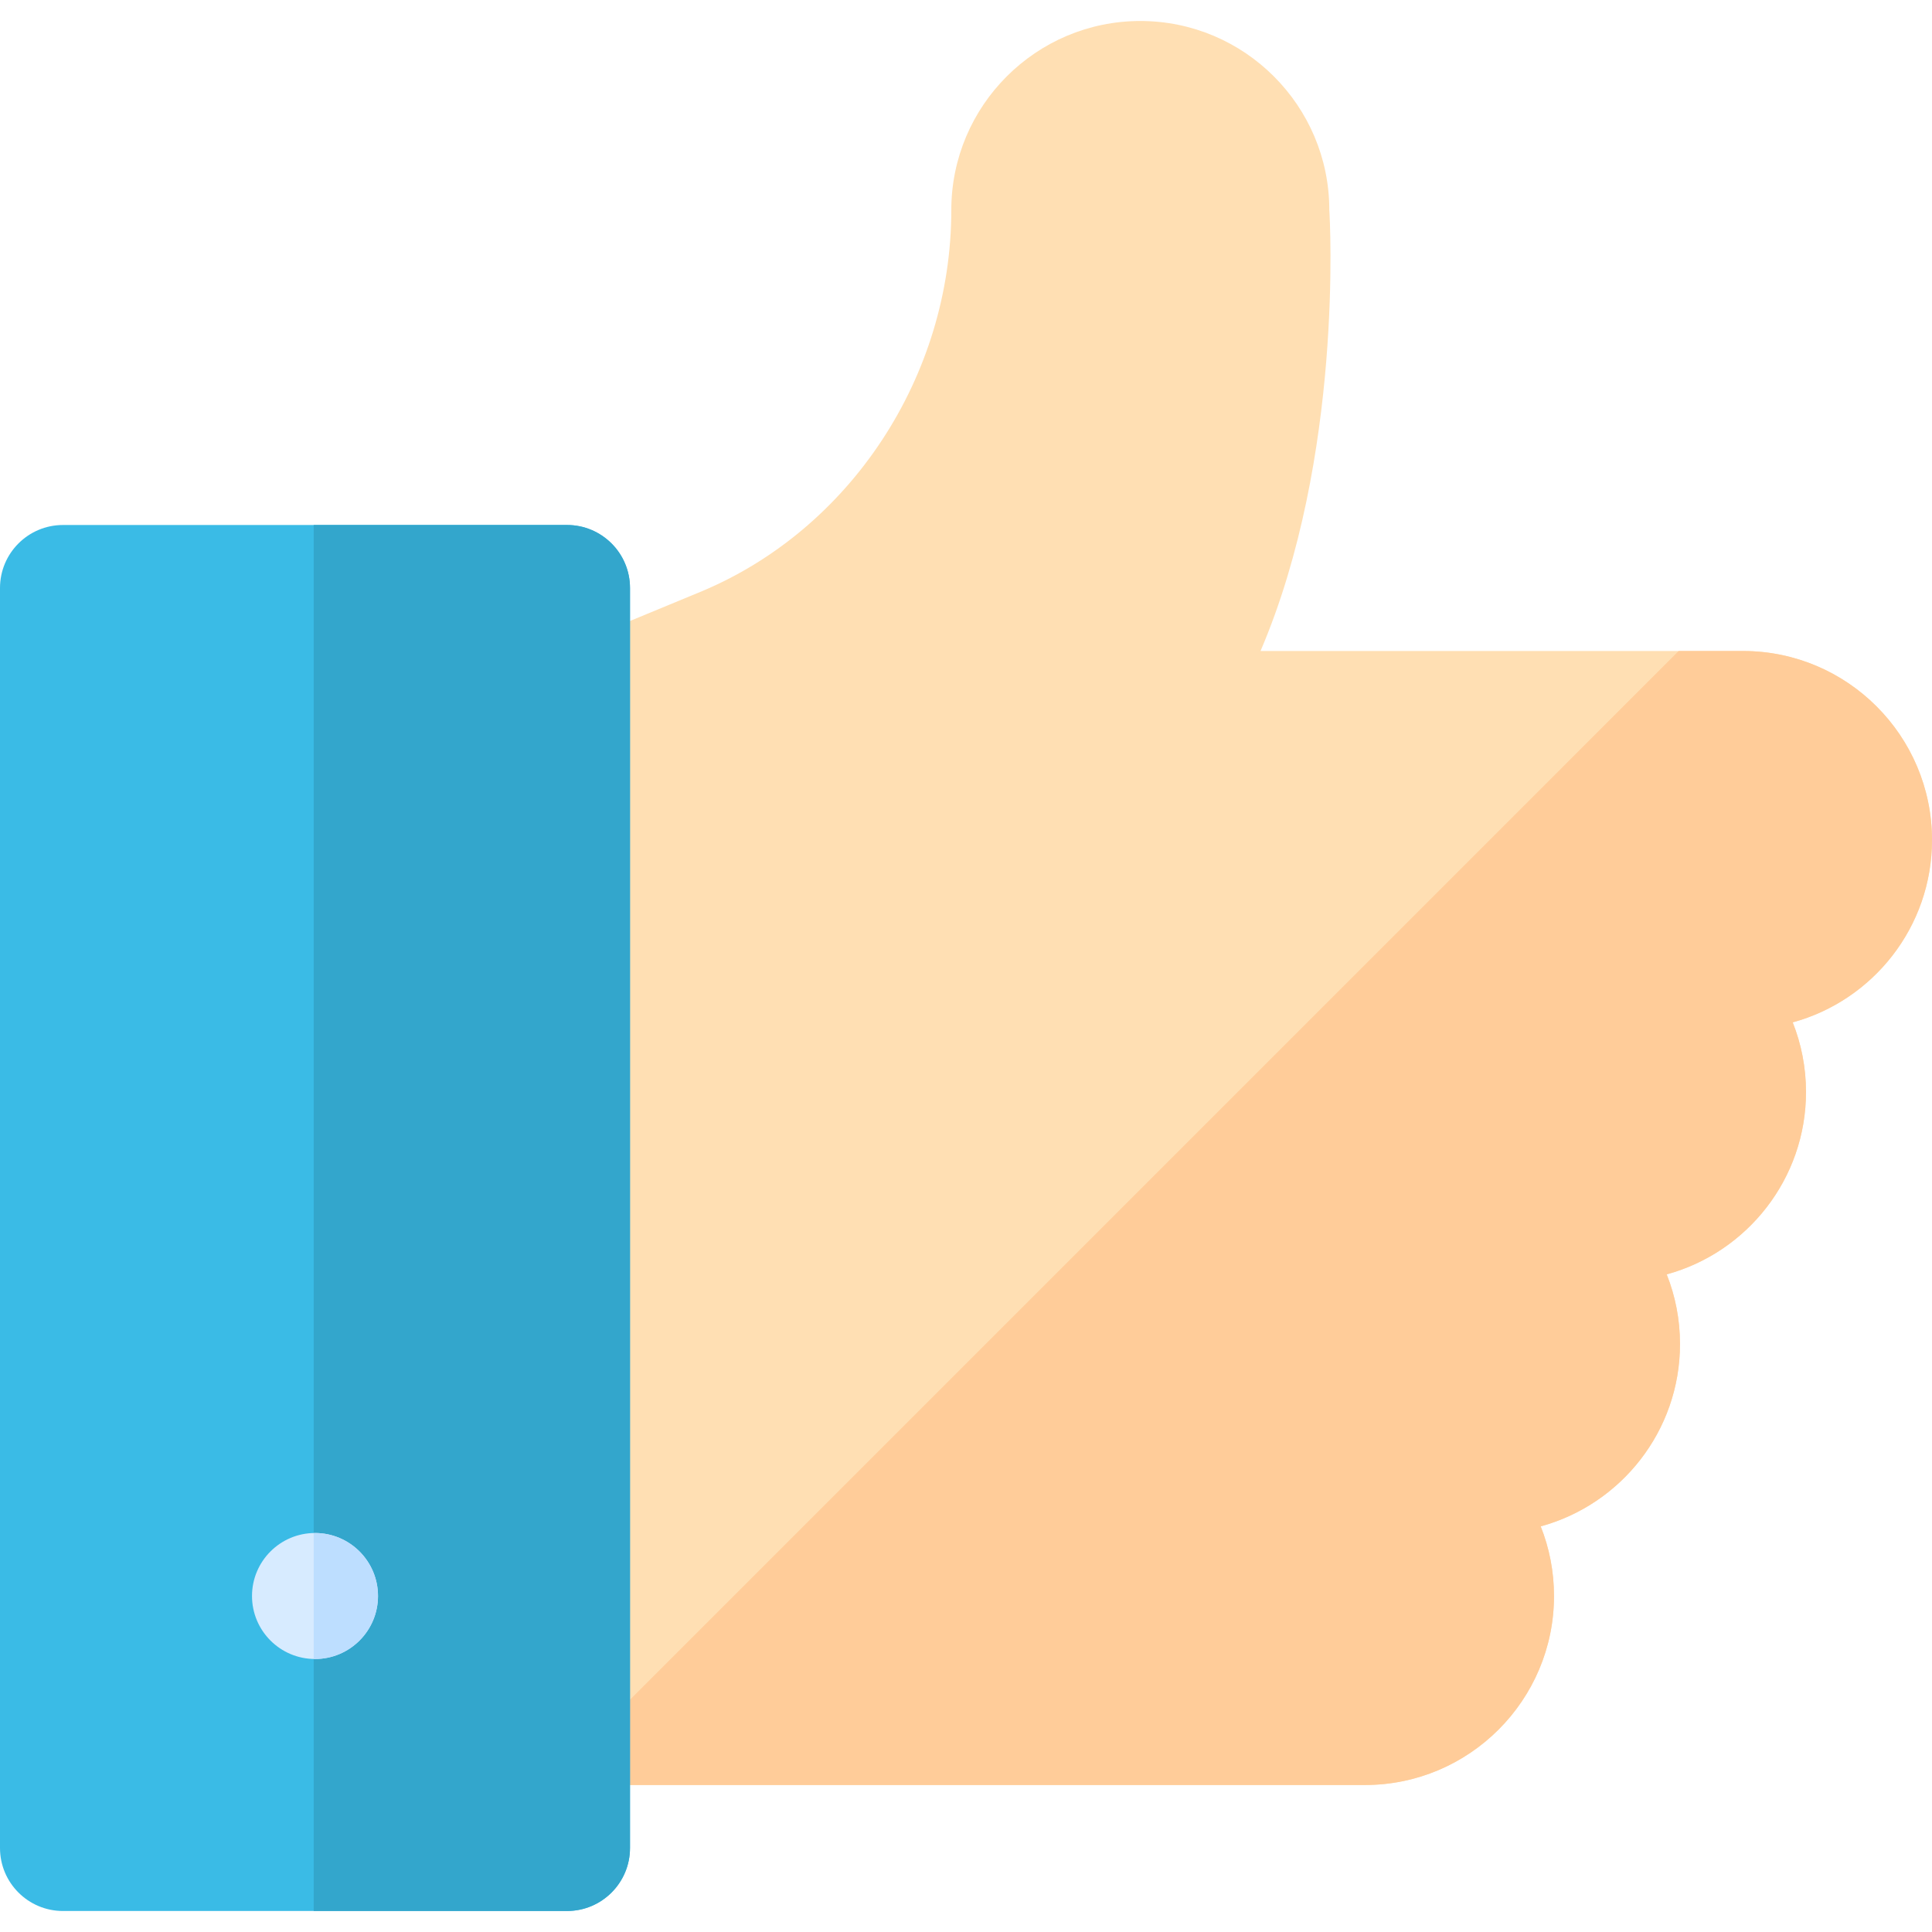 <?xml version="1.0" encoding="iso-8859-1"?>
<!-- Uploaded to: SVG Repo, www.svgrepo.com, Generator: SVG Repo Mixer Tools -->
<svg height="800px" width="800px" version="1.1" id="Layer_1" xmlns="http://www.w3.org/2000/svg" xmlns:xlink="http://www.w3.org/1999/xlink" 
	 viewBox="0 0 512 512" xml:space="preserve">
<path style="fill:#FFDFB3;" d="M512,222.609c0-27.619-22.468-50.087-50.087-50.087H334.054
	c21.989-51.386,18.391-114.603,18.228-116.87c0-27.619-22.468-50.087-50.087-50.087s-50.087,22.468-50.087,50.087
	c0,44.071-26.75,84.75-66.554,101.222l-40.891,16.913c-0.112,0.047-0.204,0.12-0.315,0.169v297.956
	c1.843,0.701,3.823,1.131,5.914,1.131H361.74c27.619,0,50.087-22.468,50.087-50.087c0-6.511-1.25-12.739-3.522-18.451
	c21.249-5.799,36.912-25.272,36.912-48.332c0-6.511-1.25-12.739-3.522-18.451c21.25-5.799,36.913-25.272,36.913-48.332
	c0-6.511-1.25-12.739-3.522-18.451C496.337,265.141,512,245.669,512,222.609z"/>
<path style="fill:#FFCC99;" d="M461.913,172.522h-17.044L145.225,472.166c1.595,0.521,3.267,0.877,5.035,0.877h211.478
	c27.619,0,50.087-22.468,50.087-50.087c0-6.511-1.25-12.739-3.522-18.451c21.25-5.799,36.913-25.272,36.913-48.332
	c0-6.511-1.25-12.739-3.522-18.451c21.25-5.799,36.913-25.272,36.913-48.332c0-6.511-1.25-12.739-3.522-18.451
	c21.25-5.799,36.913-25.272,36.913-48.332C512,194.99,489.532,172.522,461.913,172.522z"/>
<path style="fill:#3ABBE6;" d="M150.261,506.435H16.696C7.479,506.435,0,498.962,0,489.739V155.826
	c0-9.223,7.479-16.696,16.696-16.696h133.565c9.217,0,16.696,7.473,16.696,16.696v333.913
	C166.957,498.962,159.478,506.435,150.261,506.435z"/>
<path style="fill:#33A6CC;" d="M150.261,139.13h-67.13v367.304h67.13c9.217,0,16.696-7.473,16.696-16.696V155.826
	C166.957,146.603,159.478,139.13,150.261,139.13z"/>
<path style="fill:#D7EBFF;" d="M83.48,439.652c-9.212,0-16.696-7.484-16.696-16.696s7.484-16.696,16.696-16.696
	s16.696,7.484,16.696,16.696S92.692,439.652,83.48,439.652z"/>
<path style="fill:#BDDEFF;" d="M83.48,406.261c-0.119,0-0.232,0.032-0.351,0.036v33.321c0.119,0.002,0.232,0.036,0.351,0.036
	c9.212,0,16.696-7.484,16.696-16.696C100.176,413.746,92.693,406.261,83.48,406.261z"/>
</svg>